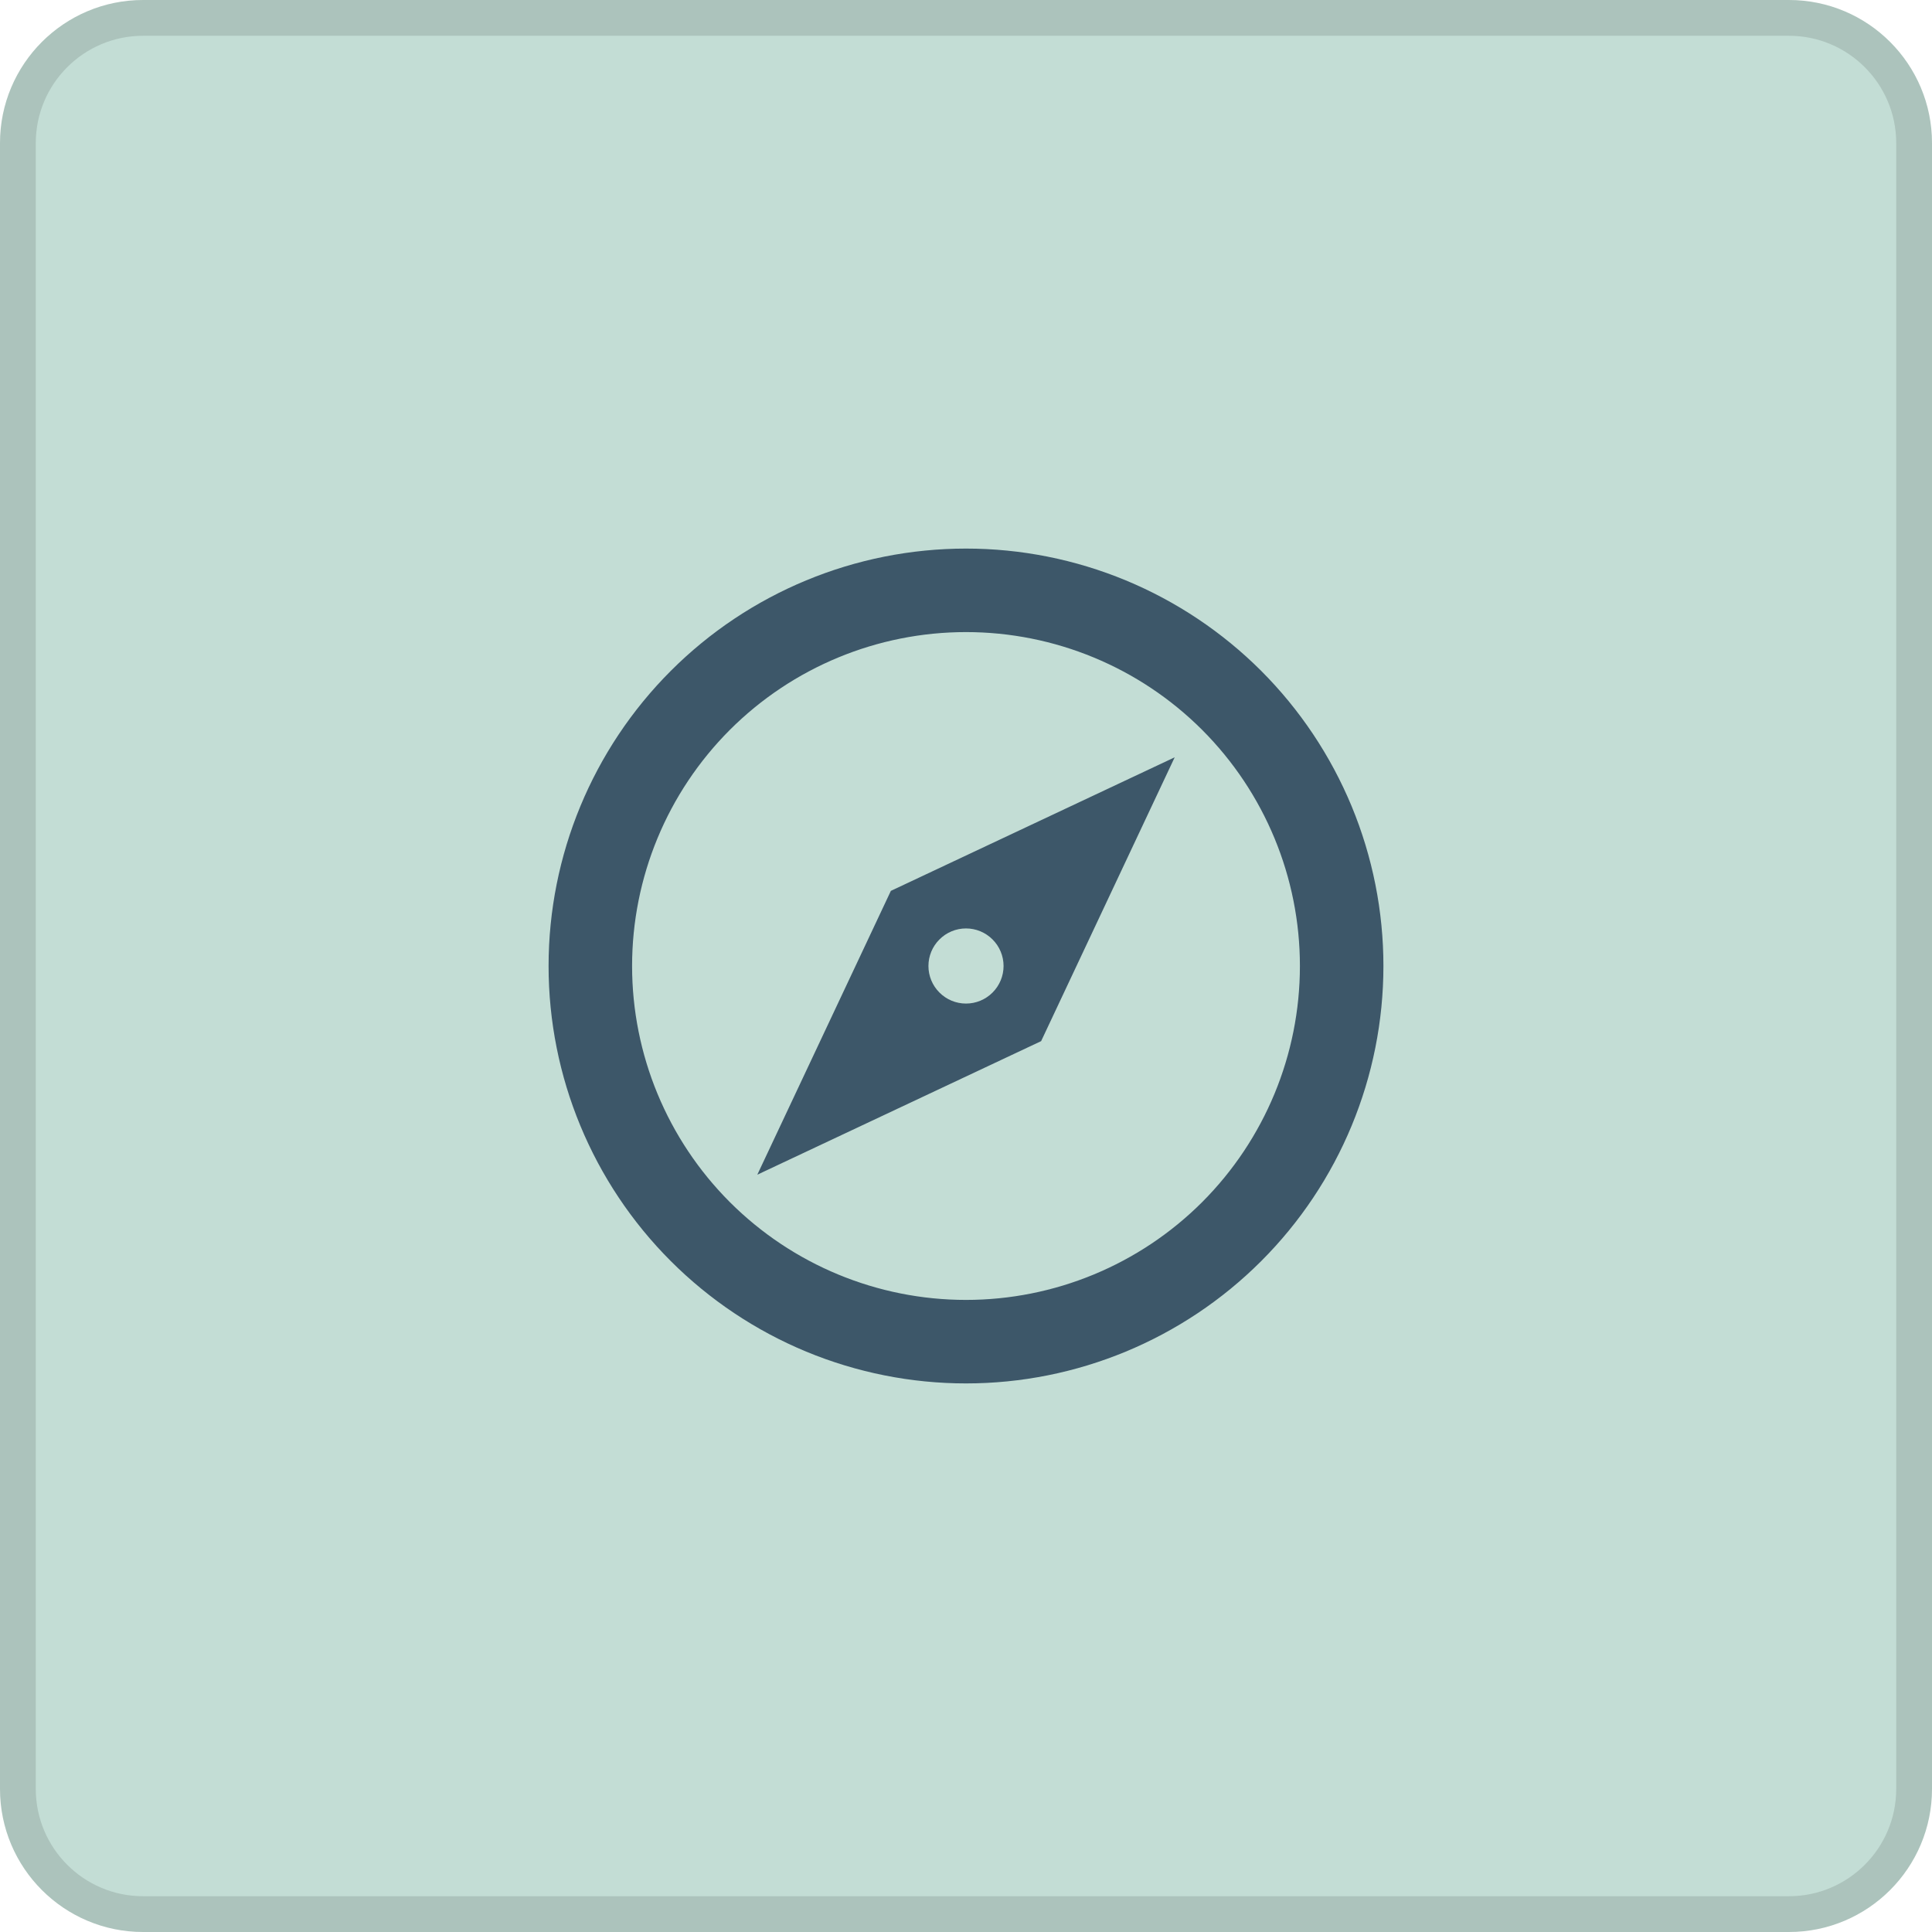 <svg width="54" height="54" viewBox="0 0 54 54" fill="none" xmlns="http://www.w3.org/2000/svg">
<path d="M0 4C0 1.791 1.791 0 4 0H50C52.209 0 54 1.791 54 4V50C54 52.209 52.209 54 50 54H4C1.791 54 0 52.209 0 50V4Z" fill="#C3DDD5"/>
<path d="M4 0.5H50C51.933 0.5 53.5 2.067 53.5 4V50C53.5 51.933 51.933 53.5 50 53.5H4C2.067 53.5 0.5 51.933 0.5 50V4C0.5 2.067 2.067 0.5 4 0.5Z" stroke="black" stroke-opacity="0.12"/>
<path d="M21.167 32.833L24.9 24.9L32.833 21.167L29.1 29.1L21.167 32.833ZM27 25.95C26.721 25.95 26.454 26.061 26.258 26.258C26.061 26.454 25.95 26.721 25.95 27C25.95 27.278 26.061 27.546 26.258 27.742C26.454 27.939 26.721 28.05 27 28.05C27.279 28.05 27.546 27.939 27.742 27.742C27.939 27.546 28.05 27.278 28.05 27C28.05 26.721 27.939 26.454 27.742 26.258C27.546 26.061 27.279 25.95 27 25.95ZM27 15.333C28.532 15.333 30.049 15.635 31.465 16.221C32.88 16.808 34.166 17.667 35.25 18.75C36.333 19.834 37.192 21.12 37.779 22.535C38.365 23.951 38.667 25.468 38.667 27C38.667 30.094 37.438 33.062 35.25 35.249C33.062 37.437 30.094 38.667 27 38.667C25.468 38.667 23.951 38.365 22.535 37.779C21.12 37.192 19.834 36.333 18.75 35.249C16.562 33.062 15.333 30.094 15.333 27C15.333 23.906 16.562 20.938 18.75 18.75C20.938 16.562 23.906 15.333 27 15.333ZM27 17.667C24.525 17.667 22.151 18.65 20.4 20.4C18.65 22.151 17.667 24.525 17.667 27C17.667 29.475 18.65 31.849 20.4 33.6C22.151 35.35 24.525 36.333 27 36.333C29.475 36.333 31.849 35.35 33.6 33.6C35.35 31.849 36.333 29.475 36.333 27C36.333 24.525 35.35 22.151 33.6 20.4C31.849 18.65 29.475 17.667 27 17.667Z" fill="#3D5769"/>
</svg>
